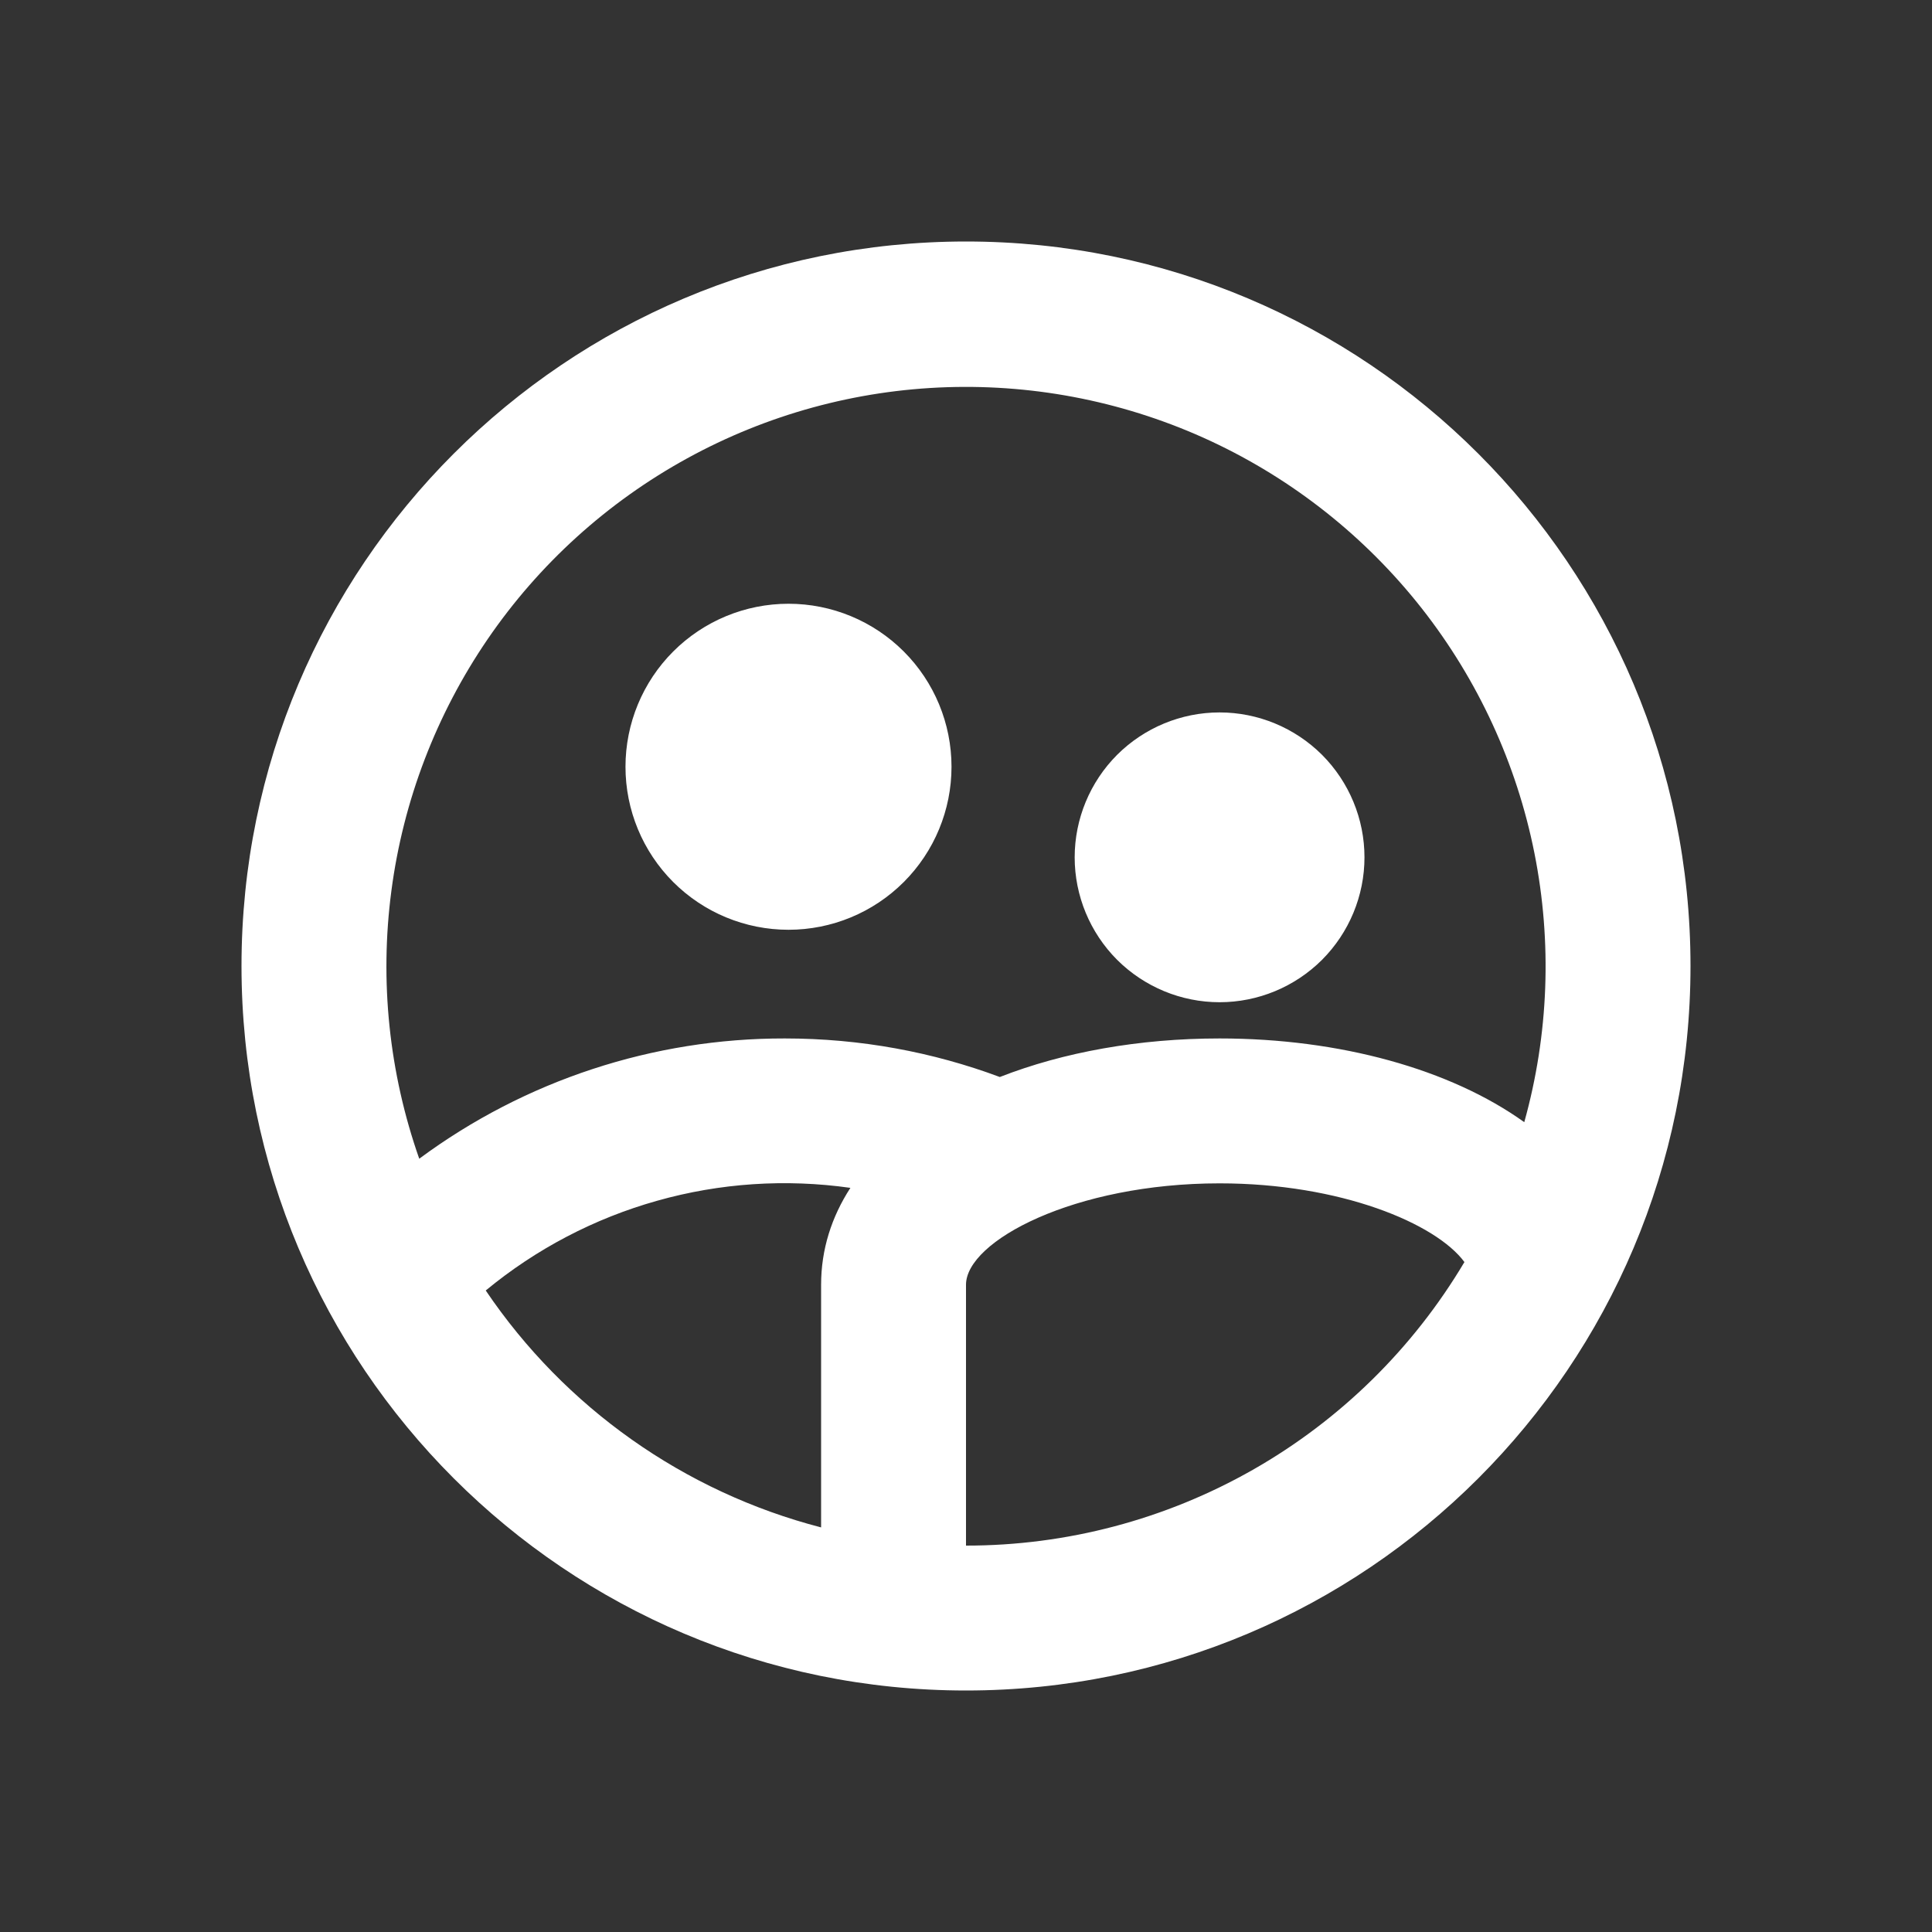 <svg width="24" height="24" viewBox="0 0 24 24" fill="none" xmlns="http://www.w3.org/2000/svg">
<rect x="0" y="0" width="24" height="24" fill="#333333" stroke="none"/>
<path d="M9.795 11.55C9.258 11.55 8.743 11.337 8.363 10.957C7.983 10.577 7.77 10.062 7.77 9.525C7.77 8.988 7.983 8.473 8.363 8.093C8.743 7.713 9.258 7.5 9.795 7.5C10.332 7.5 10.847 7.713 11.227 8.093C11.607 8.473 11.82 8.988 11.82 9.525C11.82 10.062 11.607 10.577 11.227 10.957C10.847 11.337 10.332 11.55 9.795 11.55ZM10.2 18.973V15.96C10.2 15.521 10.33 15.117 10.564 14.756C9.761 14.642 8.944 14.696 8.164 14.916C7.384 15.135 6.659 15.515 6.034 16.031C7.018 17.487 8.499 18.533 10.2 18.974V18.973ZM5.208 14.394C6.522 13.421 8.115 12.897 9.75 12.9C10.689 12.9 11.589 13.069 12.42 13.379C13.21 13.07 14.153 12.9 15.15 12.9C16.644 12.9 18.017 13.282 18.935 13.94C19.239 12.851 19.282 11.706 19.061 10.597C18.84 9.488 18.36 8.447 17.662 7.558C16.963 6.669 16.065 5.957 15.04 5.479C14.015 5.002 12.892 4.773 11.762 4.81C10.632 4.847 9.527 5.15 8.536 5.694C7.545 6.238 6.695 7.008 6.057 7.941C5.419 8.875 5.009 9.945 4.862 11.066C4.714 12.187 4.833 13.327 5.208 14.394ZM18.191 15.677C17.837 15.198 16.654 14.7 15.15 14.7C13.345 14.7 12 15.417 12 15.96V19.2C13.249 19.201 14.477 18.876 15.562 18.259C16.648 17.641 17.554 16.751 18.192 15.677H18.191ZM12 21C7.029 21 3 16.971 3 12C3 7.029 7.029 3 12 3C16.971 3 21 7.029 21 12C21 16.971 16.971 21 12 21ZM15.15 12.45C14.673 12.45 14.215 12.26 13.877 11.923C13.54 11.585 13.35 11.127 13.35 10.65C13.35 10.173 13.54 9.715 13.877 9.377C14.215 9.04 14.673 8.85 15.15 8.85C15.627 8.85 16.085 9.04 16.423 9.377C16.76 9.715 16.95 10.173 16.95 10.65C16.95 11.127 16.76 11.585 16.423 11.923C16.085 12.26 15.627 12.45 15.15 12.45Z" fill="white"/>
</svg>
